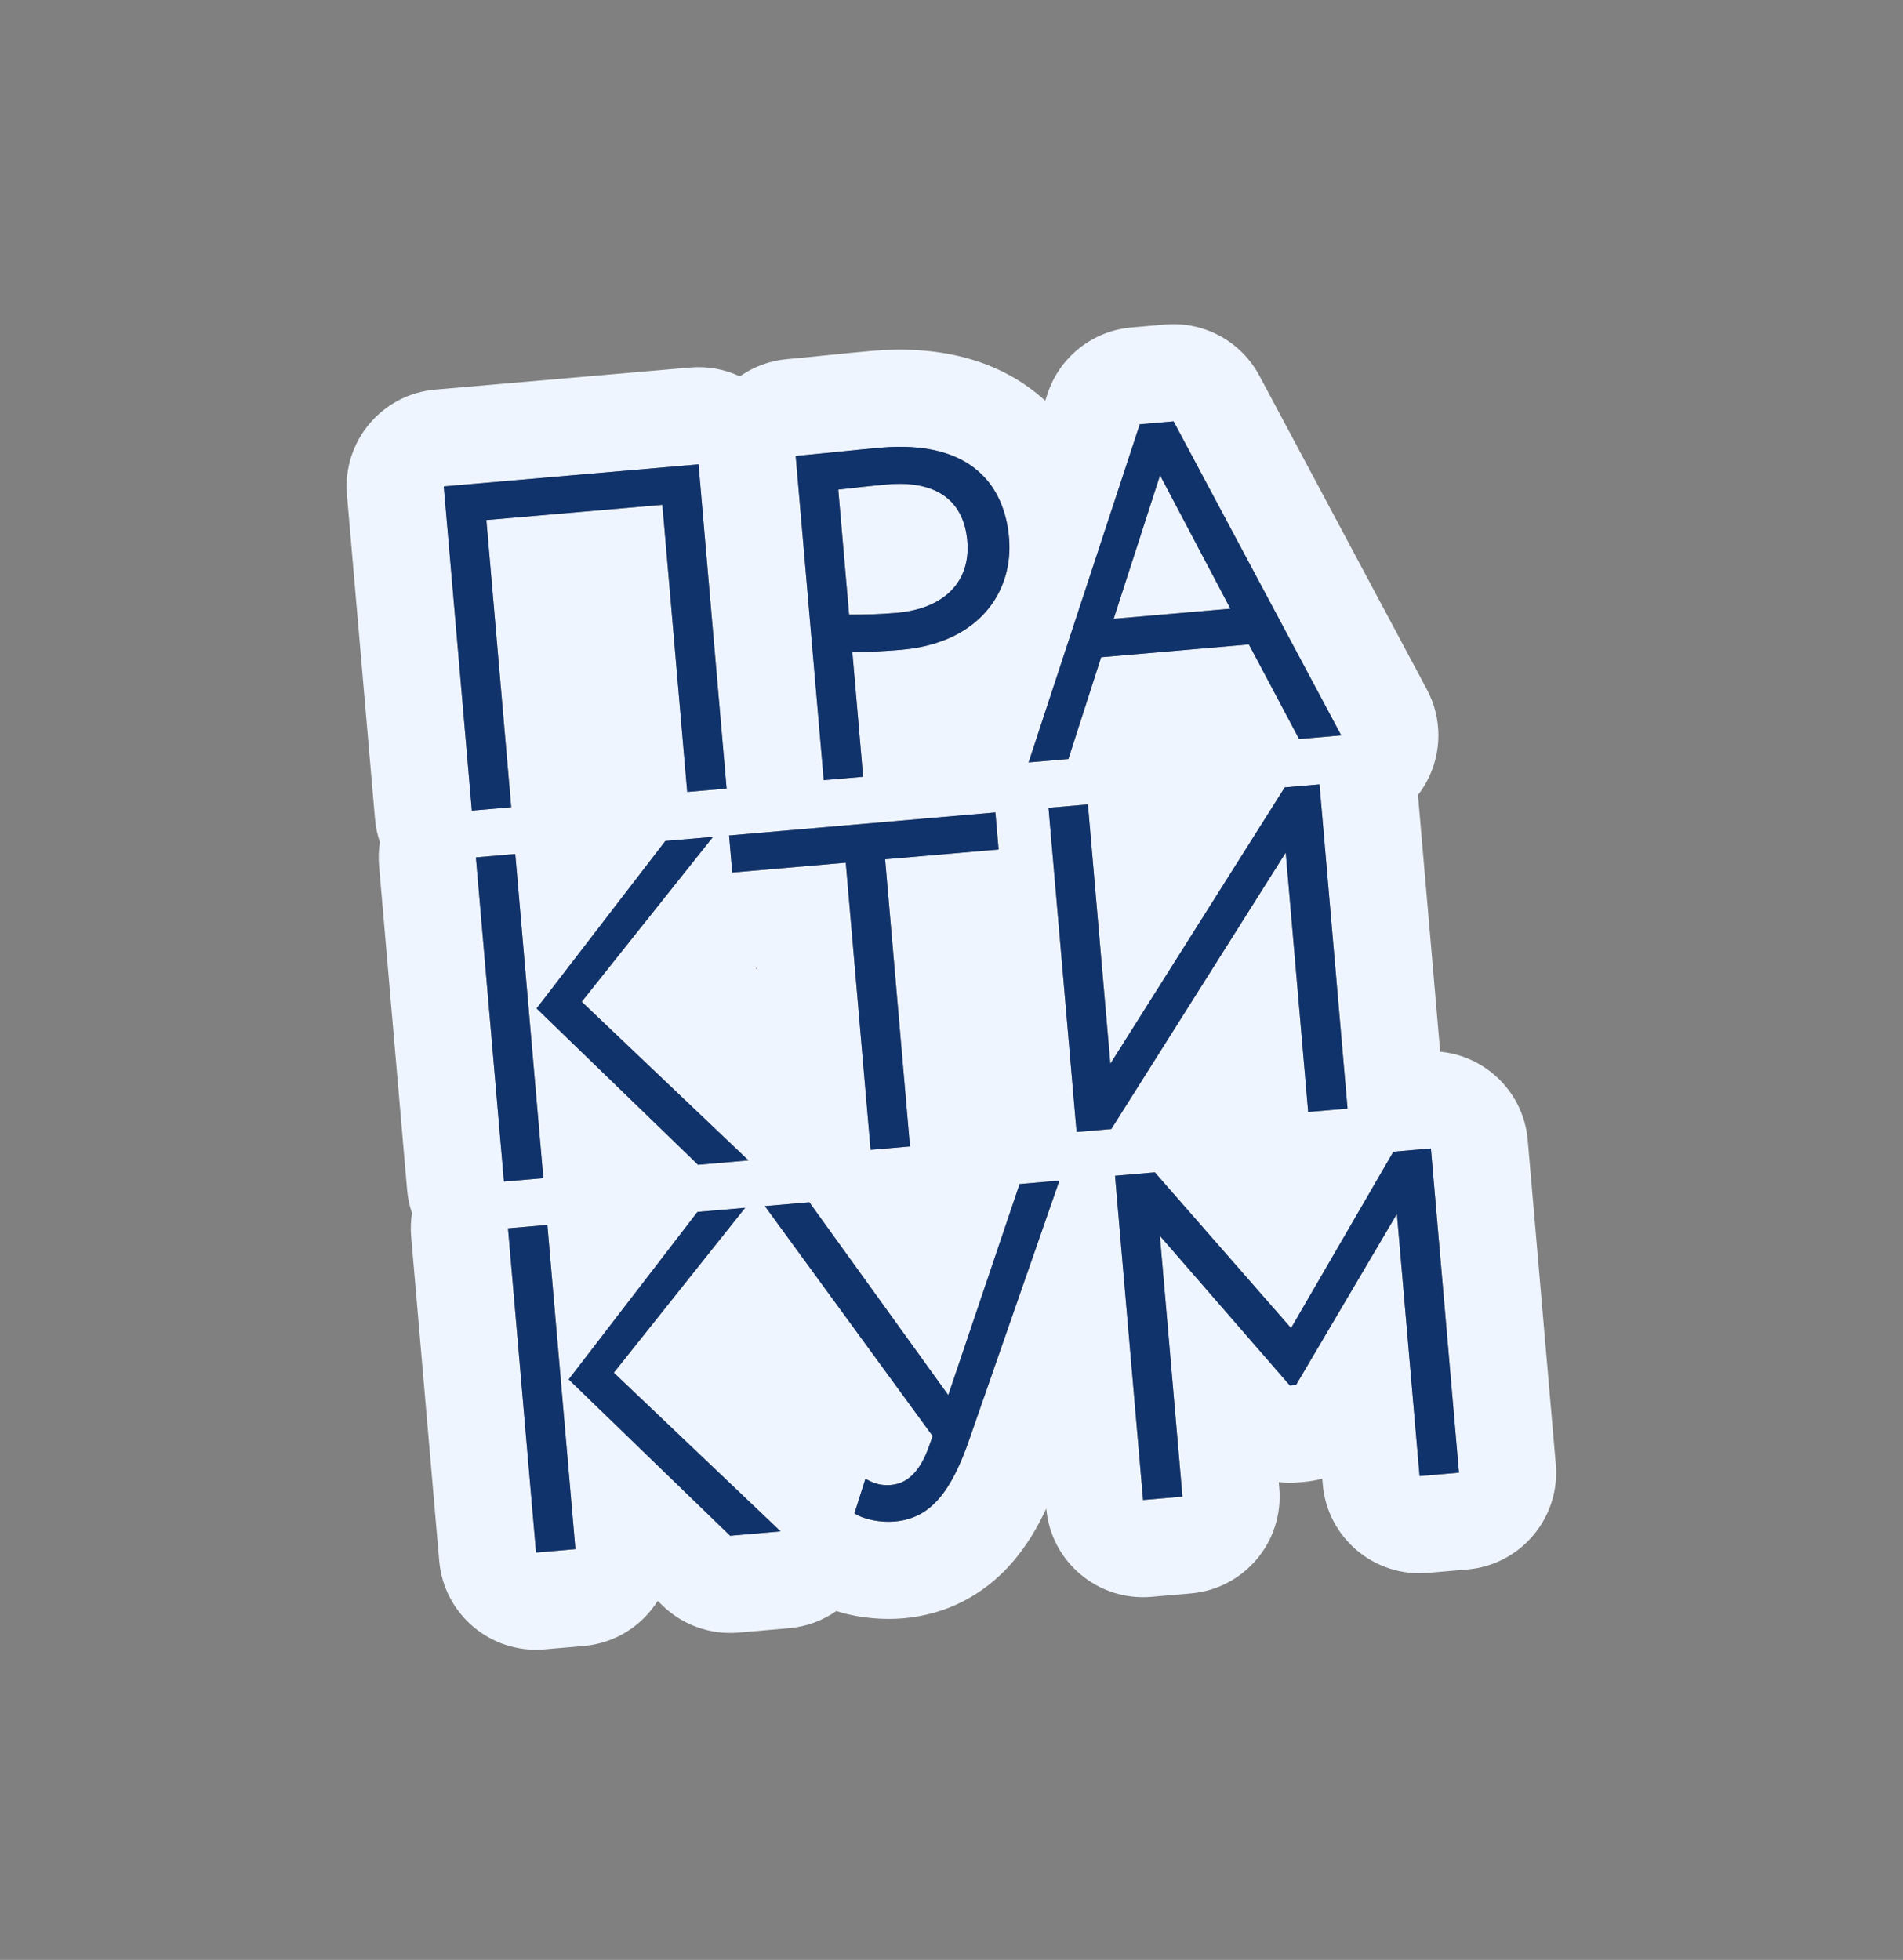 <?xml version="1.0" encoding="UTF-8"?> <svg xmlns="http://www.w3.org/2000/svg" width="434" height="447" viewBox="0 0 434 447" fill="none"><rect x="0" y="0" width="434" height="447" fill="#808080" stroke="none"/><path fill-rule="evenodd" clip-rule="evenodd" d="M117.512 194.764L108.533 195.541L114.932 269.483L123.911 268.706L117.512 194.764ZM124.834 279.371L115.855 280.148L122.255 354.09L131.234 353.313L124.834 279.371ZM129.692 314.602L166.515 350.26L178.029 349.263L139.99 313.073L169.939 275.467L159.059 276.409L129.692 314.602ZM159.192 265.653L170.706 264.656L132.667 228.465L162.616 190.86L151.736 191.802L122.37 229.995L159.192 265.653ZM156.729 180.625L165.707 179.848L159.308 105.905L101.21 110.934L107.61 184.876L116.588 184.099L110.92 118.607L151.06 115.133L156.729 180.625ZM86.636 192.064C86.065 190.392 85.686 188.626 85.527 186.787L79.127 112.845C78.072 100.649 87.103 89.906 99.299 88.851L157.397 83.823C161.434 83.473 165.313 84.229 168.733 85.84C171.826 83.665 175.517 82.254 179.554 81.905C181.393 81.746 184.791 81.403 188.563 81.023L188.701 81.009C192.361 80.64 196.348 80.238 198.867 80.02C213.311 78.77 226.995 81.586 237.445 90.567C237.761 90.838 238.071 91.112 238.374 91.389L238.881 89.846C241.653 81.417 249.186 75.453 258.026 74.688L265.737 74.02C274.578 73.255 283.023 77.836 287.202 85.664L325.433 157.277C328.941 163.847 328.914 171.739 325.363 178.285C324.781 179.358 324.117 180.371 323.382 181.318L328.449 239.864C338.899 240.854 347.477 249.189 348.415 260.021L354.814 333.963C355.87 346.159 346.839 356.902 334.643 357.957L325.664 358.734C313.468 359.79 302.725 350.759 301.67 338.562L301.554 337.231C300.233 337.603 298.867 337.853 297.474 337.974L296.101 338.093C294.598 338.223 293.101 338.198 291.631 338.027L291.752 339.421C292.808 351.617 283.776 362.359 271.58 363.415L262.602 364.192C250.422 365.246 239.692 356.24 238.612 344.069C236.596 348.402 234.044 352.73 230.679 356.552C224.388 363.696 215.993 368.226 205.981 369.092C201.64 369.468 196.133 369.137 190.723 367.434C187.596 369.619 183.897 371.004 179.94 371.346L168.426 372.343C162.029 372.896 155.707 370.649 151.095 366.183L149.996 365.118C146.424 370.786 140.334 374.774 133.145 375.396L124.166 376.173C111.97 377.229 101.228 368.198 100.172 356.002L93.772 282.059C93.613 280.221 93.683 278.415 93.959 276.671C93.388 275 93.008 273.233 92.849 271.394L86.45 197.452C86.291 195.613 86.361 193.808 86.636 192.064ZM260.69 342.109L269.669 341.332L264.522 281.861L294.19 316.01L295.563 315.891L318.578 276.864L323.753 336.651L332.731 335.874L326.332 261.932L317.776 262.672L294.438 302.898L263.375 267.381L254.291 268.167L260.69 342.109ZM298.344 253.609L307.323 252.832L300.923 178.89L293.001 179.576L253.227 242.615L248.107 183.461L239.128 184.238L245.528 258.18L253.45 257.495L293.224 194.455L298.344 253.609ZM227.741 193.738L227.01 185.287L166.271 190.544L167.003 198.994L192.883 196.754L198.551 262.246L207.529 261.469L201.861 195.977L227.741 193.738ZM166.821 221.161C167.513 221.165 168.211 221.138 168.914 221.077L172.711 220.749L174.146 237.335L162.65 226.397L166.821 221.161ZM200.067 346.887C200.212 346.908 200.358 346.926 200.505 346.944C201.658 347.078 202.84 347.108 203.964 347.018C204 347.015 204.035 347.013 204.07 347.01C207.9 346.678 210.966 345.162 213.566 342.425C214.169 341.791 214.747 341.09 215.304 340.323C216.718 338.376 217.994 336.001 219.193 333.192C219.205 333.165 219.216 333.137 219.228 333.11C219.609 332.213 219.982 331.272 220.35 330.287C220.564 329.712 220.776 329.123 220.987 328.518L241.613 269.264L232.529 270.05L216.261 318.178L184.572 274.201L174.432 275.079L212.707 327.532L211.677 330.388C210.44 333.703 208.676 336.52 206.073 337.863C205.252 338.287 204.346 338.564 203.348 338.664C203.313 338.667 203.278 338.671 203.242 338.674C202.775 338.714 202.331 338.727 201.9 338.708C201.049 338.672 200.249 338.517 199.418 338.222C199.132 338.12 198.842 338.002 198.544 337.867C198.168 337.695 197.78 337.495 197.374 337.266L194.863 345.146C196.157 345.997 198.049 346.603 200.067 346.887ZM171.661 308.885L169.973 311.004L180.554 321.071L171.661 308.885ZM187.865 177.93L196.844 177.153L194.385 148.738C197.978 148.735 202.244 148.476 205.196 148.228C205.303 148.219 205.409 148.21 205.513 148.201C206.197 148.141 206.867 148.067 207.521 147.979C208.839 147.801 210.096 147.564 211.293 147.275C215.4 146.281 218.804 144.657 221.538 142.586C228.06 137.649 230.771 130.174 230.121 122.658C230.117 122.622 230.114 122.587 230.111 122.552C229.988 121.181 229.776 119.82 229.463 118.488C227.188 108.828 219.562 100.75 201.624 102.036C201.344 102.056 201.062 102.079 200.778 102.103C198.384 102.311 194.426 102.71 190.586 103.097C190.45 103.11 190.313 103.124 190.177 103.138C186.709 103.488 183.388 103.821 181.466 103.988L187.865 177.93ZM251.126 149.893L284.822 146.977L296.267 168.548L305.88 167.716L267.649 96.103L259.937 96.77L234.578 173.887L243.663 173.101L251.126 149.893ZM280.605 138.828L253.986 141.132L264.562 108.396L280.605 138.828ZM267.716 170.706L267.225 172.234C267.934 173.439 268.533 174.72 269.008 176.064L272.351 170.765L272.118 170.325L267.716 170.706ZM193.644 140.182C193.889 140.182 194.134 140.182 194.378 140.182C197.738 140.175 201.017 140.076 204.464 139.777C204.57 139.768 204.676 139.759 204.781 139.748C205.469 139.682 206.138 139.594 206.786 139.486C207.859 139.306 208.877 139.07 209.837 138.78C212.05 138.111 213.956 137.155 215.525 135.941C219.22 133.083 221.045 128.798 220.613 123.481C220.611 123.445 220.608 123.41 220.605 123.375C220.143 118.043 217.83 114.053 213.451 111.972C211.443 111.018 209.002 110.465 206.105 110.369C205.511 110.349 204.898 110.349 204.266 110.368C203.647 110.387 203.01 110.424 202.354 110.481C202.087 110.504 201.804 110.529 201.51 110.556C198.548 110.829 194.338 111.291 191.176 111.661L193.644 140.182Z" fill="#EFF5FF"></path><path d="M156.729 180.625L165.708 179.848L159.308 105.906L101.211 110.934L107.61 184.877L116.589 184.099L110.921 118.608L151.061 115.134L156.729 180.625Z" fill="#11336B"></path><path d="M196.845 177.154L194.385 148.739C198.11 148.735 202.556 148.457 205.513 148.201C223.576 146.638 231.163 134.7 230.121 122.658C229.125 111.144 221.905 100.276 200.779 102.104C196.131 102.506 185.586 103.632 181.466 103.988L187.866 177.931L196.845 177.154ZM202.355 110.481C214.08 109.467 219.846 114.608 220.605 123.375C221.41 132.671 215.345 138.836 204.465 139.778C200.768 140.098 197.264 140.188 193.645 140.182L191.176 111.662C194.653 111.254 199.397 110.737 202.355 110.481Z" fill="#11336B"></path><path d="M234.579 173.888L243.663 173.101L251.127 149.894L284.823 146.977L296.268 168.549L305.881 167.717L267.649 96.104L259.938 96.771L234.579 173.888ZM264.563 108.397L280.606 138.829L253.987 141.132L264.563 108.397Z" fill="#11336B"></path><path d="M162.617 190.861L151.737 191.802L122.371 229.996L159.193 265.653L170.707 264.657L132.668 228.466L162.617 190.861ZM114.933 269.484L123.912 268.707L117.512 194.764L108.534 195.541L114.933 269.484Z" fill="#11336B"></path><path d="M167.003 198.995L192.883 196.755L198.551 262.247L207.53 261.47L201.862 195.978L227.742 193.738L227.01 185.288L166.272 190.544L167.003 198.995Z" fill="#11336B"></path><path d="M253.451 257.495L293.225 194.456L298.345 253.61L307.323 252.833L300.924 178.891L293.001 179.576L253.227 242.615L248.108 183.462L239.129 184.239L245.529 258.181L253.451 257.495Z" fill="#11336B"></path><path d="M169.94 275.468L159.06 276.41L129.693 314.603L166.515 350.26L178.029 349.264L139.99 313.073L169.94 275.468ZM122.256 354.091L131.234 353.314L124.835 279.372L115.856 280.149L122.256 354.091Z" fill="#11336B"></path><path d="M241.614 269.265L232.53 270.051L216.262 318.179L184.573 274.201L174.432 275.079L212.708 327.532L211.678 330.388C210.037 334.787 207.468 338.309 203.243 338.674C201.13 338.857 199.5 338.466 197.374 337.267L194.864 345.146C197.008 346.557 200.796 347.294 204.071 347.01C212.204 346.306 216.896 340.26 220.988 328.518L241.614 269.265Z" fill="#11336B"></path><path d="M260.691 342.11L269.67 341.333L264.523 281.862L294.19 316.01L295.564 315.891L318.579 276.864L323.753 336.652L332.732 335.875L326.333 261.932L317.776 262.673L294.439 302.899L263.376 267.381L254.292 268.167L260.691 342.11Z" fill="#11336B"></path><path d="M269.128 166.962C278.197 168.493 269.83 160.699 268.779 159.222C267.942 158.044 271.045 172.706 273.119 176.558C278 185.627 278.029 167.445 277.814 163.461C277.353 154.93 268.518 182.139 267.006 184.84C262.295 193.256 267.091 162.301 268.079 159.012C269.414 154.563 272.688 170.601 268.672 172.933C266.045 174.458 260.682 152.834 275.782 167.05C276.316 167.553 274.851 170.812 273.995 171.095C271.974 171.763 269.128 166.962 269.128 166.962Z" stroke="#EFF5FF" stroke-width="6" stroke-linecap="round"></path><path d="M168.391 228.117C177.46 229.649 169.092 221.855 168.042 220.378C167.204 219.2 170.308 233.861 172.381 237.714C177.262 246.782 177.292 228.601 177.077 224.617C176.616 216.086 167.781 243.295 166.269 245.995C161.558 254.412 166.354 223.457 167.341 220.167C168.677 215.719 171.951 231.756 167.934 234.088C165.308 235.613 159.945 213.99 175.045 228.206C175.579 228.709 174.114 231.968 173.258 232.251C171.237 232.919 168.391 228.117 168.391 228.117Z" stroke="#EFF5FF" stroke-width="6" stroke-linecap="round"></path><path d="M173.719 308.43C182.788 309.961 174.421 302.167 173.37 300.69C172.533 299.512 175.636 314.174 177.71 318.026C182.591 327.094 182.62 308.913 182.405 304.929C181.945 296.398 173.109 323.607 171.597 326.308C166.886 334.724 171.682 303.769 172.67 300.48C174.005 296.031 177.279 312.069 173.263 314.401C170.636 315.926 165.273 294.302 180.373 308.518C180.907 309.021 179.442 312.28 178.586 312.563C176.565 313.231 173.719 308.43 173.719 308.43Z" stroke="#EFF5FF" stroke-width="6" stroke-linecap="round"></path></svg> 
